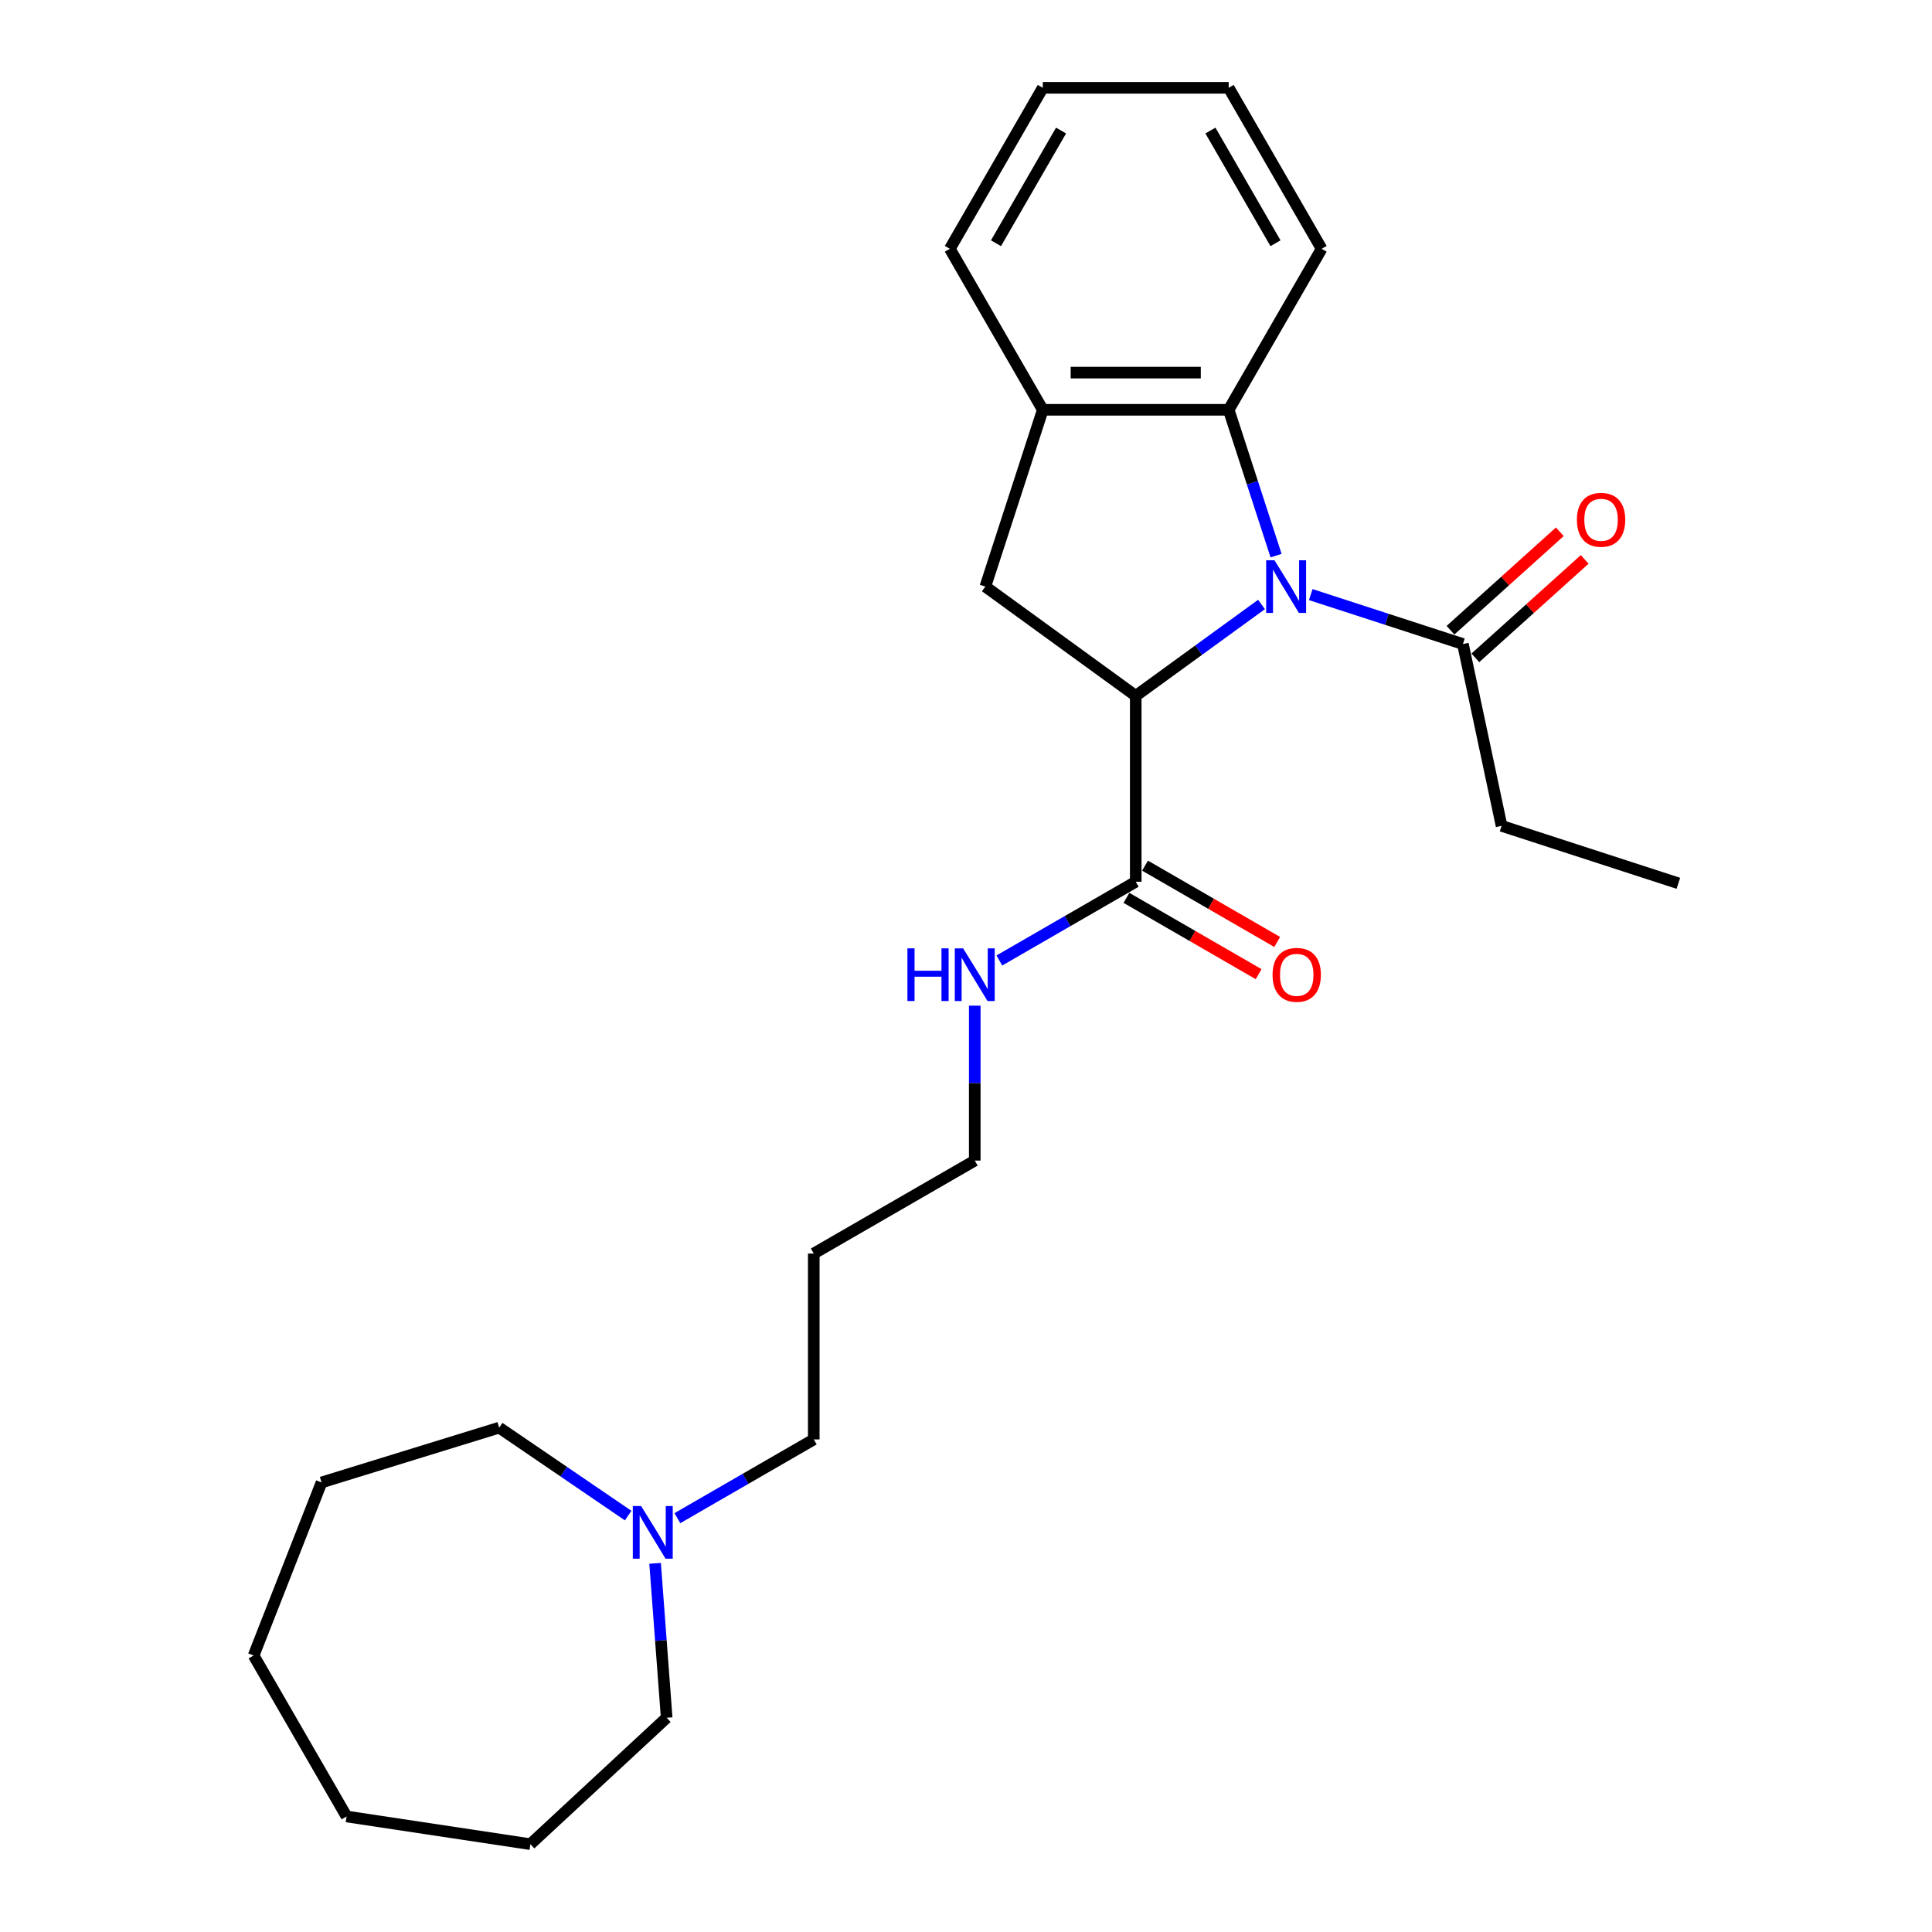 <?xml version='1.0' encoding='iso-8859-1'?>
<svg version='1.1' baseProfile='full'
              xmlns='http://www.w3.org/2000/svg'
                      xmlns:rdkit='http://www.rdkit.org/xml'
                      xmlns:xlink='http://www.w3.org/1999/xlink'
                  xml:space='preserve'
width='1000px' height='1000px' viewBox='0 0 1000 1000'>
<!-- END OF HEADER -->
<rect style='opacity:1.0;fill:#FFFFFF;stroke:none' width='1000' height='1000' x='0' y='0'> </rect>
<path class='bond-0' d='M 652.958,312.873 L 620.407,336.522' style='fill:none;fill-rule:evenodd;stroke:#0000FF;stroke-width:6px;stroke-linecap:butt;stroke-linejoin:miter;stroke-opacity:1' />
<path class='bond-0' d='M 620.407,336.522 L 587.856,360.172' style='fill:none;fill-rule:evenodd;stroke:#000000;stroke-width:6px;stroke-linecap:butt;stroke-linejoin:miter;stroke-opacity:1' />
<path class='bond-1' d='M 660.489,287.587 L 648.227,249.848' style='fill:none;fill-rule:evenodd;stroke:#0000FF;stroke-width:6px;stroke-linecap:butt;stroke-linejoin:miter;stroke-opacity:1' />
<path class='bond-1' d='M 648.227,249.848 L 635.965,212.109' style='fill:none;fill-rule:evenodd;stroke:#000000;stroke-width:6px;stroke-linecap:butt;stroke-linejoin:miter;stroke-opacity:1' />
<path class='bond-3' d='M 678.437,307.756 L 717.821,320.553' style='fill:none;fill-rule:evenodd;stroke:#0000FF;stroke-width:6px;stroke-linecap:butt;stroke-linejoin:miter;stroke-opacity:1' />
<path class='bond-3' d='M 717.821,320.553 L 757.206,333.35' style='fill:none;fill-rule:evenodd;stroke:#000000;stroke-width:6px;stroke-linecap:butt;stroke-linejoin:miter;stroke-opacity:1' />
<path class='bond-2' d='M 587.856,360.172 L 510.014,303.617' style='fill:none;fill-rule:evenodd;stroke:#000000;stroke-width:6px;stroke-linecap:butt;stroke-linejoin:miter;stroke-opacity:1' />
<path class='bond-4' d='M 587.856,360.172 L 587.856,456.39' style='fill:none;fill-rule:evenodd;stroke:#000000;stroke-width:6px;stroke-linecap:butt;stroke-linejoin:miter;stroke-opacity:1' />
<path class='bond-5' d='M 635.965,212.109 L 539.747,212.109' style='fill:none;fill-rule:evenodd;stroke:#000000;stroke-width:6px;stroke-linecap:butt;stroke-linejoin:miter;stroke-opacity:1' />
<path class='bond-5' d='M 621.532,192.865 L 554.18,192.865' style='fill:none;fill-rule:evenodd;stroke:#000000;stroke-width:6px;stroke-linecap:butt;stroke-linejoin:miter;stroke-opacity:1' />
<path class='bond-12' d='M 635.965,212.109 L 684.073,128.782' style='fill:none;fill-rule:evenodd;stroke:#000000;stroke-width:6px;stroke-linecap:butt;stroke-linejoin:miter;stroke-opacity:1' />
<path class='bond-25' d='M 510.014,303.617 L 539.747,212.109' style='fill:none;fill-rule:evenodd;stroke:#000000;stroke-width:6px;stroke-linecap:butt;stroke-linejoin:miter;stroke-opacity:1' />
<path class='bond-7' d='M 763.644,340.5 L 791.939,315.023' style='fill:none;fill-rule:evenodd;stroke:#000000;stroke-width:6px;stroke-linecap:butt;stroke-linejoin:miter;stroke-opacity:1' />
<path class='bond-7' d='M 791.939,315.023 L 820.234,289.546' style='fill:none;fill-rule:evenodd;stroke:#FF0000;stroke-width:6px;stroke-linecap:butt;stroke-linejoin:miter;stroke-opacity:1' />
<path class='bond-7' d='M 750.768,326.2 L 779.063,300.723' style='fill:none;fill-rule:evenodd;stroke:#000000;stroke-width:6px;stroke-linecap:butt;stroke-linejoin:miter;stroke-opacity:1' />
<path class='bond-7' d='M 779.063,300.723 L 807.358,275.246' style='fill:none;fill-rule:evenodd;stroke:#FF0000;stroke-width:6px;stroke-linecap:butt;stroke-linejoin:miter;stroke-opacity:1' />
<path class='bond-13' d='M 757.206,333.35 L 777.211,427.465' style='fill:none;fill-rule:evenodd;stroke:#000000;stroke-width:6px;stroke-linecap:butt;stroke-linejoin:miter;stroke-opacity:1' />
<path class='bond-8' d='M 583.045,464.723 L 617.252,484.472' style='fill:none;fill-rule:evenodd;stroke:#000000;stroke-width:6px;stroke-linecap:butt;stroke-linejoin:miter;stroke-opacity:1' />
<path class='bond-8' d='M 617.252,484.472 L 651.458,504.221' style='fill:none;fill-rule:evenodd;stroke:#FF0000;stroke-width:6px;stroke-linecap:butt;stroke-linejoin:miter;stroke-opacity:1' />
<path class='bond-8' d='M 592.667,448.057 L 626.873,467.807' style='fill:none;fill-rule:evenodd;stroke:#000000;stroke-width:6px;stroke-linecap:butt;stroke-linejoin:miter;stroke-opacity:1' />
<path class='bond-8' d='M 626.873,467.807 L 661.08,487.556' style='fill:none;fill-rule:evenodd;stroke:#FF0000;stroke-width:6px;stroke-linecap:butt;stroke-linejoin:miter;stroke-opacity:1' />
<path class='bond-9' d='M 587.856,456.39 L 552.562,476.767' style='fill:none;fill-rule:evenodd;stroke:#000000;stroke-width:6px;stroke-linecap:butt;stroke-linejoin:miter;stroke-opacity:1' />
<path class='bond-9' d='M 552.562,476.767 L 517.268,497.144' style='fill:none;fill-rule:evenodd;stroke:#0000FF;stroke-width:6px;stroke-linecap:butt;stroke-linejoin:miter;stroke-opacity:1' />
<path class='bond-14' d='M 539.747,212.109 L 491.638,128.782' style='fill:none;fill-rule:evenodd;stroke:#000000;stroke-width:6px;stroke-linecap:butt;stroke-linejoin:miter;stroke-opacity:1' />
<path class='bond-6' d='M 350.614,785.797 L 385.908,765.42' style='fill:none;fill-rule:evenodd;stroke:#0000FF;stroke-width:6px;stroke-linecap:butt;stroke-linejoin:miter;stroke-opacity:1' />
<path class='bond-6' d='M 385.908,765.42 L 421.202,745.043' style='fill:none;fill-rule:evenodd;stroke:#000000;stroke-width:6px;stroke-linecap:butt;stroke-linejoin:miter;stroke-opacity:1' />
<path class='bond-15' d='M 339.076,809.182 L 342.071,849.141' style='fill:none;fill-rule:evenodd;stroke:#0000FF;stroke-width:6px;stroke-linecap:butt;stroke-linejoin:miter;stroke-opacity:1' />
<path class='bond-15' d='M 342.071,849.141 L 345.065,889.101' style='fill:none;fill-rule:evenodd;stroke:#000000;stroke-width:6px;stroke-linecap:butt;stroke-linejoin:miter;stroke-opacity:1' />
<path class='bond-16' d='M 325.136,784.467 L 291.756,761.709' style='fill:none;fill-rule:evenodd;stroke:#0000FF;stroke-width:6px;stroke-linecap:butt;stroke-linejoin:miter;stroke-opacity:1' />
<path class='bond-16' d='M 291.756,761.709 L 258.376,738.951' style='fill:none;fill-rule:evenodd;stroke:#000000;stroke-width:6px;stroke-linecap:butt;stroke-linejoin:miter;stroke-opacity:1' />
<path class='bond-17' d='M 504.529,520.529 L 504.529,560.623' style='fill:none;fill-rule:evenodd;stroke:#0000FF;stroke-width:6px;stroke-linecap:butt;stroke-linejoin:miter;stroke-opacity:1' />
<path class='bond-17' d='M 504.529,560.623 L 504.529,600.717' style='fill:none;fill-rule:evenodd;stroke:#000000;stroke-width:6px;stroke-linecap:butt;stroke-linejoin:miter;stroke-opacity:1' />
<path class='bond-10' d='M 421.202,745.043 L 421.202,648.826' style='fill:none;fill-rule:evenodd;stroke:#000000;stroke-width:6px;stroke-linecap:butt;stroke-linejoin:miter;stroke-opacity:1' />
<path class='bond-11' d='M 421.202,648.826 L 504.529,600.717' style='fill:none;fill-rule:evenodd;stroke:#000000;stroke-width:6px;stroke-linecap:butt;stroke-linejoin:miter;stroke-opacity:1' />
<path class='bond-19' d='M 684.073,128.782 L 635.965,45.455' style='fill:none;fill-rule:evenodd;stroke:#000000;stroke-width:6px;stroke-linecap:butt;stroke-linejoin:miter;stroke-opacity:1' />
<path class='bond-19' d='M 660.192,125.904 L 626.516,67.575' style='fill:none;fill-rule:evenodd;stroke:#000000;stroke-width:6px;stroke-linecap:butt;stroke-linejoin:miter;stroke-opacity:1' />
<path class='bond-18' d='M 777.211,427.465 L 868.719,457.198' style='fill:none;fill-rule:evenodd;stroke:#000000;stroke-width:6px;stroke-linecap:butt;stroke-linejoin:miter;stroke-opacity:1' />
<path class='bond-26' d='M 491.638,128.782 L 539.747,45.455' style='fill:none;fill-rule:evenodd;stroke:#000000;stroke-width:6px;stroke-linecap:butt;stroke-linejoin:miter;stroke-opacity:1' />
<path class='bond-26' d='M 515.52,125.904 L 549.196,67.575' style='fill:none;fill-rule:evenodd;stroke:#000000;stroke-width:6px;stroke-linecap:butt;stroke-linejoin:miter;stroke-opacity:1' />
<path class='bond-21' d='M 345.065,889.101 L 274.533,954.545' style='fill:none;fill-rule:evenodd;stroke:#000000;stroke-width:6px;stroke-linecap:butt;stroke-linejoin:miter;stroke-opacity:1' />
<path class='bond-20' d='M 258.376,738.951 L 166.433,767.311' style='fill:none;fill-rule:evenodd;stroke:#000000;stroke-width:6px;stroke-linecap:butt;stroke-linejoin:miter;stroke-opacity:1' />
<path class='bond-22' d='M 635.965,45.455 L 539.747,45.455' style='fill:none;fill-rule:evenodd;stroke:#000000;stroke-width:6px;stroke-linecap:butt;stroke-linejoin:miter;stroke-opacity:1' />
<path class='bond-23' d='M 166.433,767.311 L 131.281,856.878' style='fill:none;fill-rule:evenodd;stroke:#000000;stroke-width:6px;stroke-linecap:butt;stroke-linejoin:miter;stroke-opacity:1' />
<path class='bond-24' d='M 274.533,954.545 L 179.39,940.205' style='fill:none;fill-rule:evenodd;stroke:#000000;stroke-width:6px;stroke-linecap:butt;stroke-linejoin:miter;stroke-opacity:1' />
<path class='bond-27' d='M 131.281,856.878 L 179.39,940.205' style='fill:none;fill-rule:evenodd;stroke:#000000;stroke-width:6px;stroke-linecap:butt;stroke-linejoin:miter;stroke-opacity:1' />
<path  class='atom-0' d='M 659.674 289.993
L 668.603 304.425
Q 669.489 305.849, 670.913 308.428
Q 672.337 311.007, 672.414 311.16
L 672.414 289.993
L 676.031 289.993
L 676.031 317.241
L 672.298 317.241
L 662.715 301.462
Q 661.599 299.614, 660.406 297.498
Q 659.251 295.381, 658.905 294.726
L 658.905 317.241
L 655.364 317.241
L 655.364 289.993
L 659.674 289.993
' fill='#0000FF'/>
<path  class='atom-7' d='M 331.852 779.528
L 340.781 793.96
Q 341.666 795.384, 343.09 797.963
Q 344.514 800.542, 344.591 800.696
L 344.591 779.528
L 348.209 779.528
L 348.209 806.777
L 344.475 806.777
L 334.892 790.997
Q 333.776 789.149, 332.583 787.033
Q 331.428 784.916, 331.082 784.262
L 331.082 806.777
L 327.541 806.777
L 327.541 779.528
L 331.852 779.528
' fill='#0000FF'/>
<path  class='atom-8' d='M 816.201 269.045
Q 816.201 262.502, 819.434 258.846
Q 822.667 255.189, 828.71 255.189
Q 834.752 255.189, 837.985 258.846
Q 841.218 262.502, 841.218 269.045
Q 841.218 275.664, 837.947 279.436
Q 834.675 283.169, 828.71 283.169
Q 822.706 283.169, 819.434 279.436
Q 816.201 275.703, 816.201 269.045
M 828.71 280.09
Q 832.866 280.09, 835.099 277.319
Q 837.369 274.51, 837.369 269.045
Q 837.369 263.695, 835.099 261.001
Q 832.866 258.268, 828.71 258.268
Q 824.553 258.268, 822.282 260.962
Q 820.05 263.656, 820.05 269.045
Q 820.05 274.548, 822.282 277.319
Q 824.553 280.09, 828.71 280.09
' fill='#FF0000'/>
<path  class='atom-9' d='M 658.674 504.576
Q 658.674 498.033, 661.907 494.377
Q 665.14 490.721, 671.183 490.721
Q 677.225 490.721, 680.458 494.377
Q 683.691 498.033, 683.691 504.576
Q 683.691 511.196, 680.42 514.967
Q 677.148 518.701, 671.183 518.701
Q 665.179 518.701, 661.907 514.967
Q 658.674 511.234, 658.674 504.576
M 671.183 515.622
Q 675.339 515.622, 677.572 512.851
Q 679.842 510.041, 679.842 504.576
Q 679.842 499.226, 677.572 496.532
Q 675.339 493.8, 671.183 493.8
Q 667.026 493.8, 664.755 496.494
Q 662.523 499.188, 662.523 504.576
Q 662.523 510.08, 664.755 512.851
Q 667.026 515.622, 671.183 515.622
' fill='#FF0000'/>
<path  class='atom-10' d='M 469.679 490.875
L 473.373 490.875
L 473.373 502.459
L 487.306 502.459
L 487.306 490.875
L 491.001 490.875
L 491.001 518.123
L 487.306 518.123
L 487.306 505.538
L 473.373 505.538
L 473.373 518.123
L 469.679 518.123
L 469.679 490.875
' fill='#0000FF'/>
<path  class='atom-10' d='M 498.506 490.875
L 507.435 505.307
Q 508.32 506.731, 509.744 509.31
Q 511.168 511.888, 511.245 512.042
L 511.245 490.875
L 514.863 490.875
L 514.863 518.123
L 511.129 518.123
L 501.546 502.344
Q 500.43 500.496, 499.237 498.38
Q 498.082 496.263, 497.736 495.608
L 497.736 518.123
L 494.195 518.123
L 494.195 490.875
L 498.506 490.875
' fill='#0000FF'/>
</svg>
